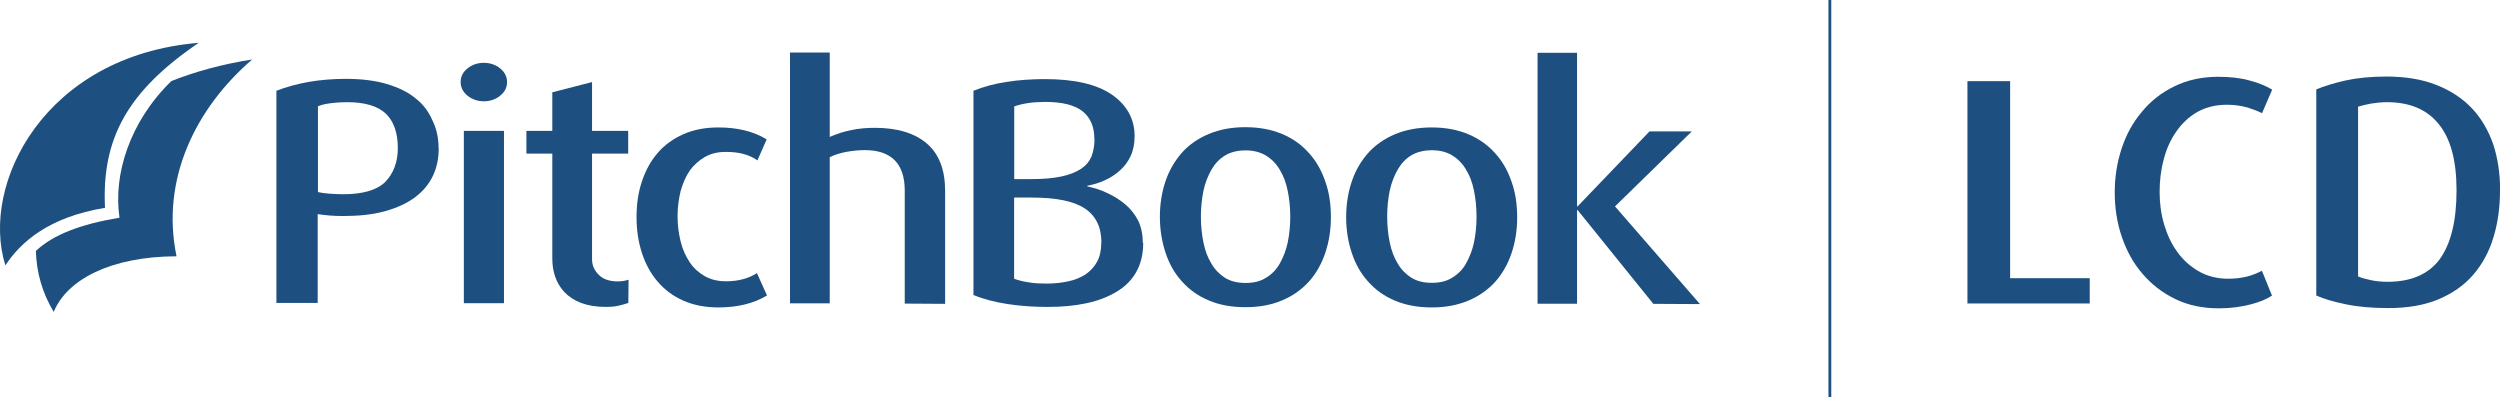 <?xml version="1.0" encoding="UTF-8"?><svg xmlns="http://www.w3.org/2000/svg" id="Isolation_Mode63c73caddc45d" data-name="Isolation Mode" viewBox="0 0 195 31" aria-hidden="true" width="195px" height="31px">
  <defs><linearGradient class="cerosgradient" data-cerosgradient="true" id="CerosGradient_id83edb1a17" gradientUnits="userSpaceOnUse" x1="50%" y1="100%" x2="50%" y2="0%"><stop offset="0%" stop-color="#d1d1d1"/><stop offset="100%" stop-color="#d1d1d1"/></linearGradient><linearGradient/>
    <style>
      .cls-1-63c73caddc45d{
        fill: #1d5080;
      }
    </style>
  </defs>
  <path class="cls-1-63c73caddc45d" d="m34.22,11.56c0,.8-.15,1.53-.46,2.17-.31.64-.77,1.2-1.39,1.66-.62.46-1.39.82-2.33,1.08-.95.27-2.05.38-3.3.38-.66,0-1.32-.05-1.96-.15v6.93h-3.22V7.08c.79-.31,1.63-.53,2.51-.69.88-.15,1.85-.24,2.88-.24,1.23,0,2.31.13,3.21.4.9.27,1.65.62,2.24,1.11.6.46,1.03,1.04,1.32,1.71.33.66.49,1.39.49,2.19h0Zm-3.19-.02c0-1.17-.31-2.06-.92-2.66-.62-.6-1.63-.91-3.04-.91-.4,0-.79.02-1.19.07-.4.05-.75.11-1.08.25v6.69c.31.07.64.11.97.13.33.02.66.04.99.04,1.52,0,2.62-.31,3.28-.95.64-.66.99-1.53.99-2.66h0Z"/>
  <path class="cls-1-63c73caddc45d" d="m39.55,6.4c0,.42-.17.77-.53,1.06-.35.29-.79.44-1.28.44s-.92-.15-1.28-.44c-.35-.29-.53-.64-.53-1.06s.17-.77.53-1.06c.35-.29.79-.44,1.28-.44s.92.15,1.28.44c.35.29.53.64.53,1.06Zm-3.37,17.25v-13.44h3.13v13.44h-3.13Z"/>
  <path class="cls-1-63c73caddc45d" d="m49.01,23.63c-.24.09-.51.15-.79.22-.31.07-.62.09-.95.09-.77,0-1.41-.11-1.94-.31-.53-.2-.97-.49-1.3-.84-.33-.35-.57-.75-.73-1.22s-.22-.93-.22-1.44v-8.15h-2.02v-1.77h2.02v-3.01l3.1-.8v3.81h2.82v1.77h-2.82v8.22c0,.46.15.86.51,1.22.33.35.84.53,1.5.53.26,0,.55-.04.84-.13l-.02,1.82h0Z"/>
  <path class="cls-1-63c73caddc45d" d="m59.82,23.05c-1.03.62-2.29.93-3.79.93-1.03,0-1.94-.18-2.73-.53-.79-.35-1.45-.84-2-1.48-.53-.62-.95-1.37-1.23-2.24-.28-.86-.42-1.79-.42-2.79s.13-1.93.42-2.79c.29-.86.68-1.59,1.23-2.22.53-.62,1.21-1.11,2-1.46.79-.35,1.7-.53,2.73-.53,1.5,0,2.75.31,3.77.93l-.72,1.64c-.33-.24-.71-.4-1.12-.51-.42-.11-.86-.15-1.34-.15-.64,0-1.19.13-1.65.4-.46.27-.86.62-1.17,1.06-.31.44-.53.97-.71,1.59-.15.62-.24,1.26-.24,1.97s.09,1.35.24,1.97c.15.62.4,1.15.71,1.62.31.46.71.82,1.17,1.08.46.26,1.01.4,1.65.4.97,0,1.78-.22,2.42-.64l.79,1.75h0Z"/>
  <path class="cls-1-63c73caddc45d" d="m70.57,23.67v-8.81c0-1.04-.26-1.82-.77-2.35-.53-.53-1.3-.8-2.33-.8-.49,0-.95.05-1.43.13-.46.09-.92.22-1.32.42v11.4h-3.1V4.1h3.1v6.58c.51-.22,1.08-.42,1.67-.53.6-.13,1.21-.18,1.85-.18,1.76,0,3.13.42,4.07,1.24.95.82,1.41,2.06,1.41,3.68v8.81l-3.15-.02h0Z"/>
  <path class="cls-1-63c73caddc45d" d="m89.17,18.95c0,.86-.18,1.62-.53,2.24-.35.64-.86,1.15-1.52,1.55-.66.4-1.43.71-2.36.91-.93.2-1.94.29-3.04.29s-2.11-.07-3.1-.22c-.99-.15-1.89-.38-2.69-.71V7.08c.77-.31,1.63-.55,2.58-.69.92-.15,1.94-.22,2.99-.22,2.31,0,4.05.4,5.24,1.22,1.17.82,1.76,1.9,1.76,3.23,0,.6-.11,1.13-.31,1.55-.2.44-.49.82-.84,1.13-.35.31-.75.58-1.19.77-.44.2-.88.33-1.35.42v.05c.51.11,1.03.26,1.54.51.53.24.99.53,1.41.88.42.35.75.77,1.01,1.26.26.55.37,1.13.37,1.75h0Zm-3.81-8.1c0-.97-.31-1.68-.92-2.17-.62-.49-1.58-.73-2.93-.73-.9,0-1.72.11-2.4.35v5.67h1.37c.9,0,1.67-.07,2.29-.2.62-.13,1.12-.33,1.52-.58.4-.26.66-.57.84-.97.15-.4.24-.86.24-1.37h0Zm.55,8.08c0-1.2-.42-2.08-1.28-2.66-.86-.58-2.24-.86-4.16-.86h-1.37v6.33c.33.13.73.22,1.17.29.44.07.9.09,1.38.09.62,0,1.19-.07,1.7-.18.53-.11.97-.31,1.34-.55.37-.26.66-.57.88-.97.22-.4.33-.91.33-1.48h0Z"/>
  <path class="cls-1-63c73caddc45d" d="m103.81,16.94c0,1-.15,1.93-.44,2.79-.29.86-.72,1.62-1.28,2.24-.57.62-1.25,1.11-2.09,1.46-.84.36-1.78.53-2.86.53s-2.03-.17-2.86-.53c-.84-.35-1.52-.84-2.09-1.48-.57-.62-.99-1.37-1.28-2.24-.28-.86-.44-1.79-.44-2.79s.15-1.93.44-2.79c.29-.86.73-1.59,1.28-2.22.55-.62,1.26-1.11,2.09-1.46.84-.35,1.78-.53,2.86-.53s2.02.18,2.86.53c.84.35,1.52.84,2.09,1.48.57.62.99,1.37,1.28,2.22.31.86.44,1.79.44,2.79Zm-3.17-.04c0-.71-.07-1.39-.2-2.02-.13-.64-.33-1.17-.62-1.64-.26-.46-.64-.84-1.08-1.11-.44-.26-.97-.4-1.58-.4s-1.17.13-1.61.4c-.44.27-.79.64-1.06,1.11-.26.46-.49,1.02-.62,1.64-.13.64-.2,1.31-.2,2.02s.07,1.39.2,2.02c.13.64.33,1.17.62,1.64.26.46.64.84,1.06,1.11.44.27.97.4,1.61.4s1.15-.13,1.58-.4c.44-.26.82-.64,1.08-1.11.26-.46.49-1.02.62-1.64.13-.62.2-1.31.2-2.02Z"/>
  <path class="cls-1-63c73caddc45d" d="m118.34,16.96c0,1-.15,1.93-.44,2.79-.29.86-.73,1.62-1.28,2.24-.57.62-1.26,1.11-2.09,1.46-.84.35-1.78.53-2.86.53s-2.03-.18-2.86-.53c-.84-.35-1.52-.84-2.09-1.48-.57-.62-.99-1.37-1.28-2.24-.29-.86-.44-1.79-.44-2.79s.15-1.93.44-2.79.72-1.59,1.28-2.22c.55-.62,1.26-1.11,2.09-1.46.84-.35,1.78-.53,2.86-.53s2.03.18,2.86.53c.84.36,1.52.84,2.09,1.48.57.62.99,1.37,1.28,2.22.31.86.44,1.79.44,2.79Zm-3.17-.07c0-.71-.07-1.39-.2-2.02-.13-.64-.33-1.17-.62-1.64-.26-.46-.64-.84-1.08-1.11-.44-.27-.97-.4-1.58-.4s-1.17.13-1.61.4c-.44.26-.79.64-1.06,1.11-.26.46-.49,1.02-.62,1.64-.13.64-.2,1.31-.2,2.02s.07,1.39.2,2.02c.13.64.33,1.17.62,1.64.26.46.64.84,1.06,1.11.44.27.97.4,1.61.4s1.15-.13,1.58-.4c.44-.26.82-.64,1.08-1.11.26-.46.49-1.02.62-1.64.13-.62.2-1.28.2-2.02Z"/>
  <path class="cls-1-63c73caddc45d" d="m128.95,23.69l-5.9-7.31h-.04v7.31h-3.08V4.12h3.08v11.98h.04l5.61-5.85h3.3l-5.99,5.85,6.63,7.62-3.65-.02h0Z"/>
  <path class="cls-1-63c73caddc45d" d="m15.5,3.34C3.44,4.34-1.56,14.39.42,20.7c1.17-1.79,3.35-3.76,7.77-4.49-.26-5.32,1.67-9.04,7.31-12.87Z"/>
  <path class="cls-1-63c73caddc45d" d="m9.32,16.98c-3.06.51-5.17,1.33-6.52,2.59.04,1.68.51,3.3,1.39,4.76,1.03-2.52,4.43-4.32,9.58-4.34-1.26-6.05,1.54-11.6,5.9-15.35-2.33.36-4.45.95-6.3,1.68-3.3,3.21-4.54,7.35-4.05,10.65h0Z"/>
  <path class="cls-1-63c73caddc45d" d="m142.84,0h-.22v31h.22V0Z"/>
  <path class="cls-1-63c73caddc45d" d="m153.46,23.69V6.33h3.33v15.37h6.21v1.97h-9.53v.02Z"/>
  <path class="cls-1-63c73caddc45d" d="m177.23,23.05c-.44.29-1.01.53-1.74.71-.73.18-1.52.29-2.42.29-1.28,0-2.4-.24-3.41-.73-1.01-.49-1.85-1.15-2.55-1.97-.71-.82-1.23-1.77-1.61-2.88-.37-1.08-.55-2.24-.55-3.45s.17-2.3.53-3.41c.35-1.08.88-2.06,1.58-2.88.68-.84,1.54-1.51,2.53-1.99.99-.49,2.14-.75,3.41-.75.95,0,1.76.09,2.47.29.68.18,1.28.42,1.76.71l-.79,1.84c-.29-.15-.66-.29-1.12-.44-.46-.13-.99-.22-1.61-.22-.9,0-1.67.2-2.33.57-.66.38-1.21.91-1.65,1.55-.44.64-.77,1.37-.97,2.19-.22.82-.31,1.66-.31,2.5s.11,1.71.35,2.52c.24.8.57,1.53,1.03,2.15.44.62,1.01,1.13,1.67,1.51.66.38,1.43.58,2.29.58.6,0,1.1-.07,1.52-.18.42-.11.79-.27,1.12-.44l.79,1.95h0Z"/>
  <path class="cls-1-63c73caddc45d" d="m195,14.88c0,1.31-.17,2.52-.51,3.63-.33,1.11-.86,2.08-1.56,2.9-.7.82-1.61,1.46-2.71,1.93-1.1.46-2.4.69-3.92.69-1.23,0-2.33-.09-3.3-.29-.97-.2-1.74-.42-2.33-.69V6.97c.6-.24,1.37-.49,2.27-.69.9-.2,1.98-.31,3.19-.31,1.5,0,2.82.22,3.92.66,1.1.44,2.03,1.04,2.78,1.84.72.77,1.28,1.73,1.65,2.81.35,1.08.53,2.28.53,3.59h0Zm-3.39-.04c0-2.3-.46-4.03-1.39-5.16-.92-1.15-2.27-1.71-4.05-1.71-.44,0-.84.05-1.23.11-.37.07-.72.15-1.01.24v13.24c.24.11.57.2.99.29.42.09.86.13,1.3.13,1.83,0,3.19-.58,4.07-1.75.88-1.22,1.32-2.99,1.32-5.4h0Z"/>
</svg>